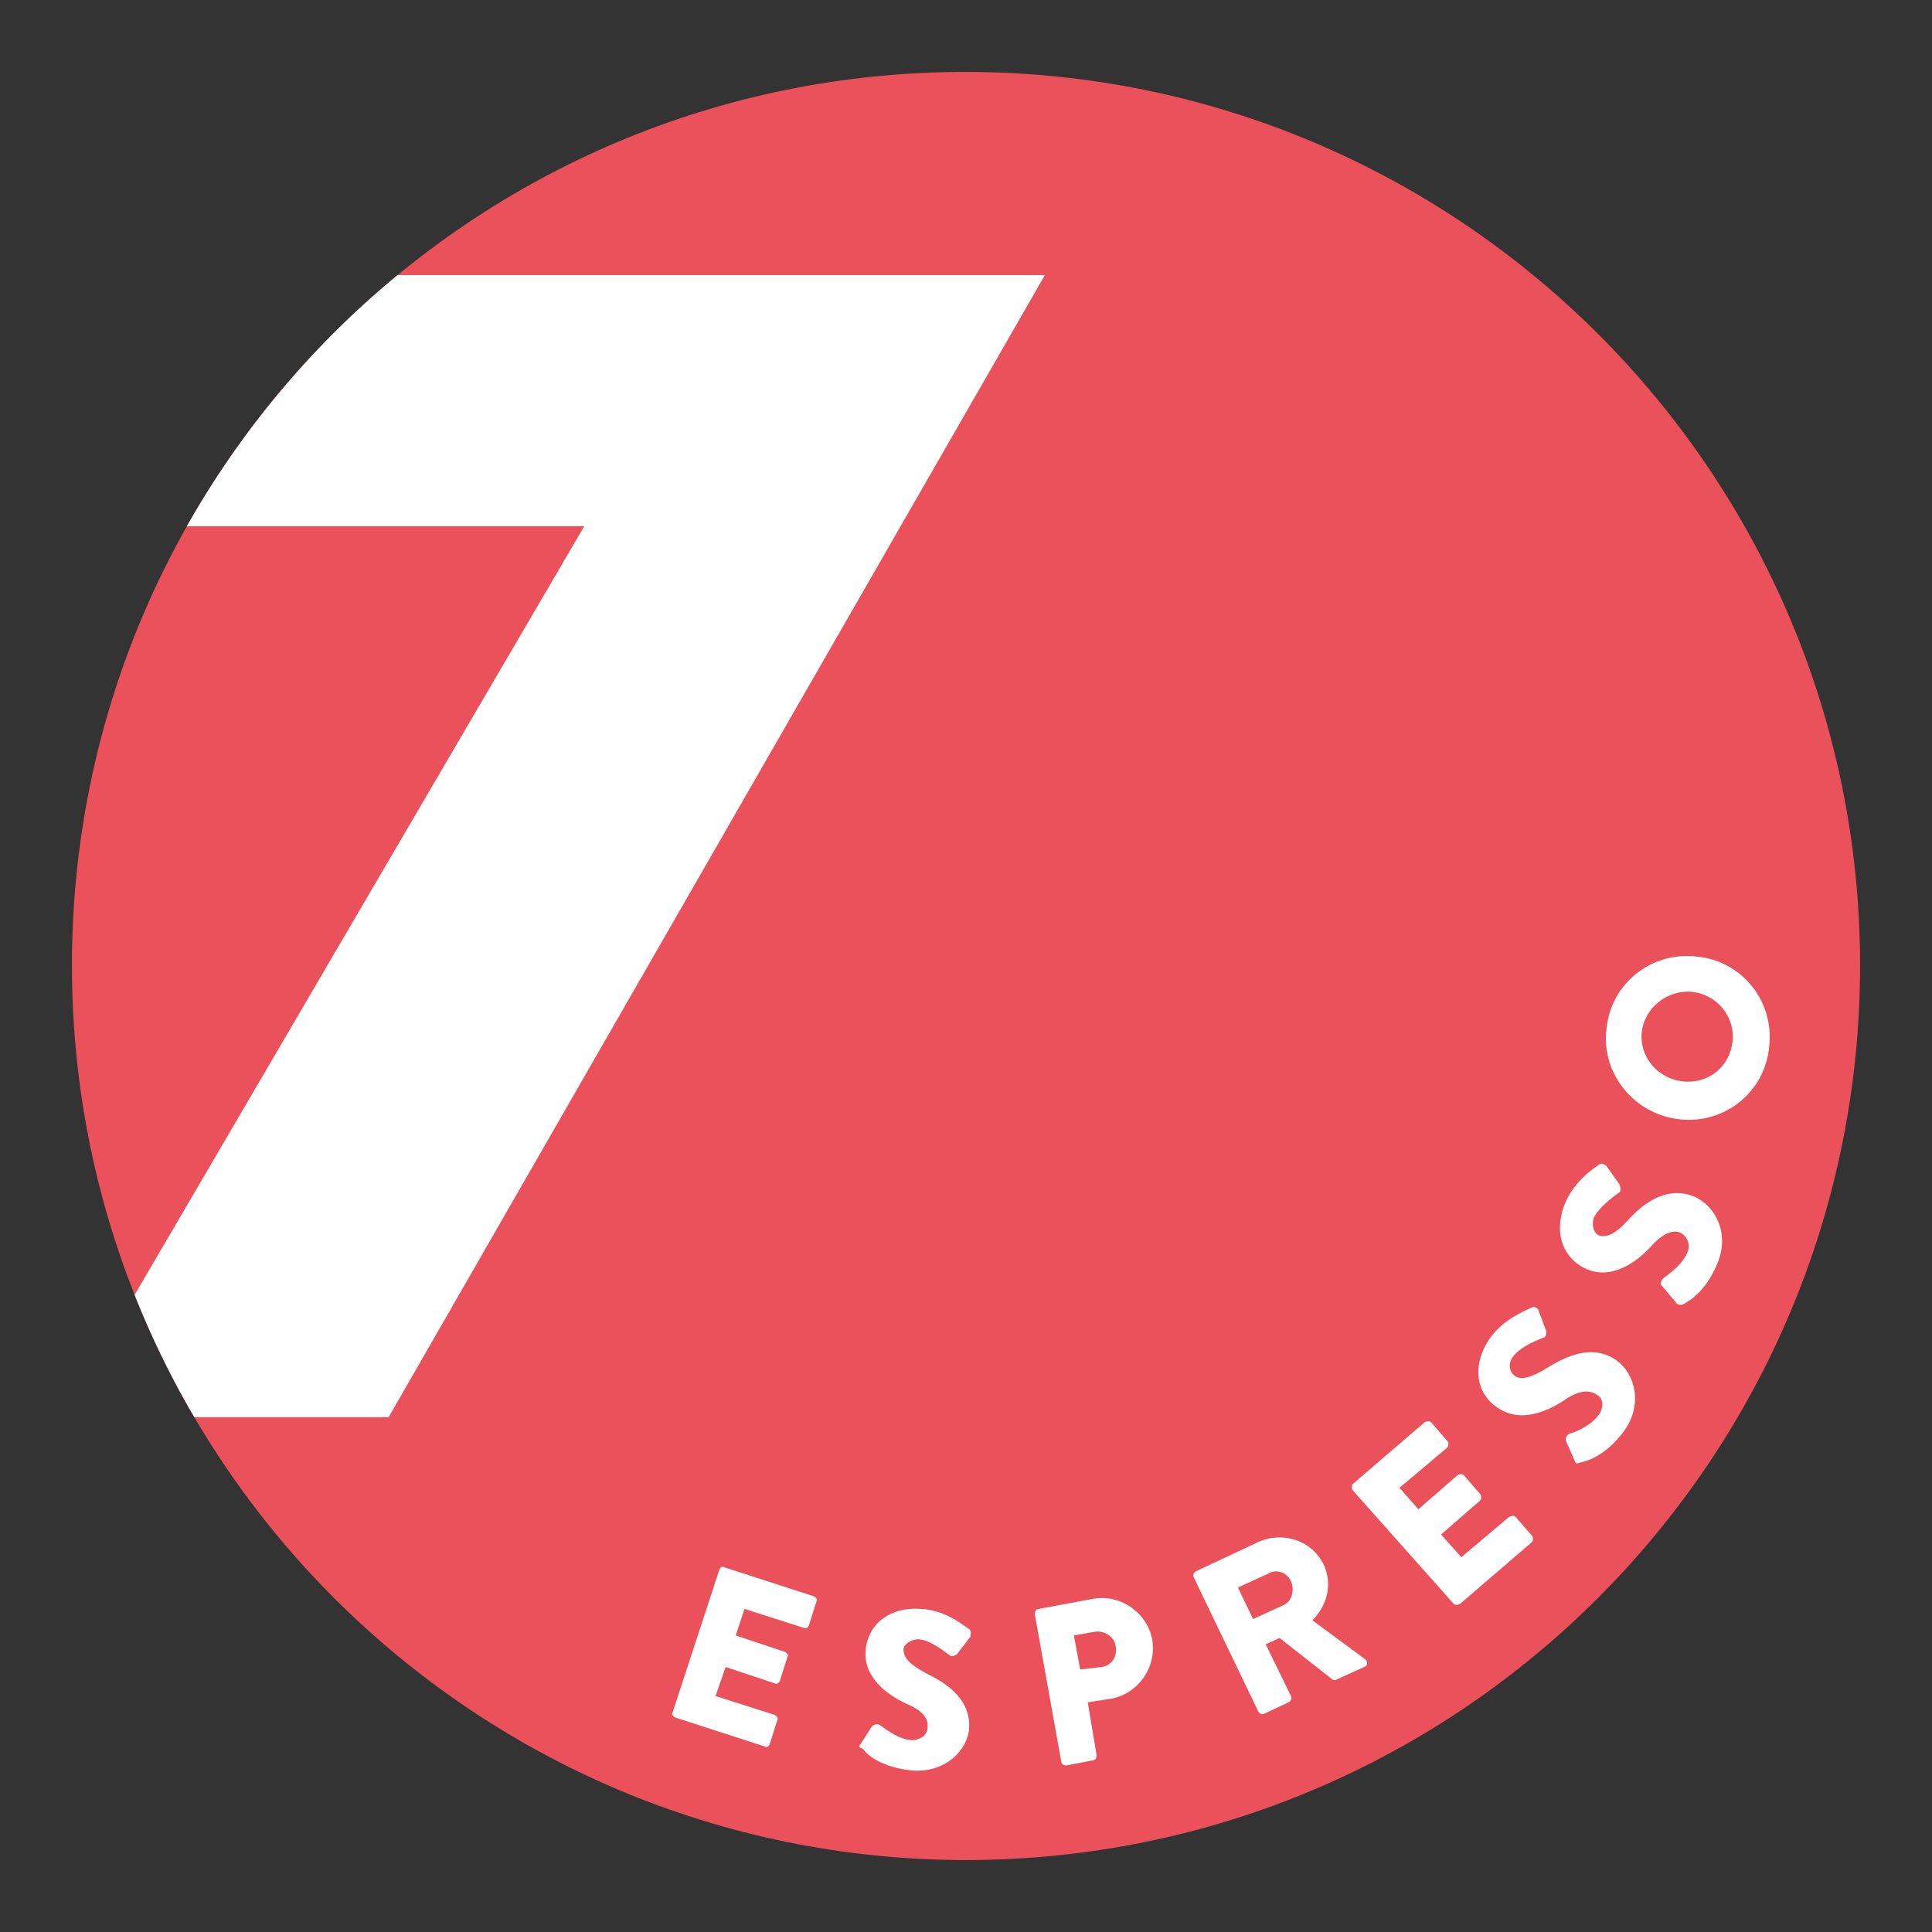 <?xml version="1.0" encoding="utf-8"?>
<!-- Generator: Adobe Illustrator 26.0.0, SVG Export Plug-In . SVG Version: 6.00 Build 0)  -->
<svg version="1.1" id="Ebene_1" xmlns="http://www.w3.org/2000/svg" xmlns:xlink="http://www.w3.org/1999/xlink" x="0px" y="0px"
	 viewBox="0 0 153.1 153.1" enable-background="new 0 0 153.1 153.1" xml:space="preserve">
<rect x="0" y="0" width="153.1" height="153.1" fill="#333333" stroke="none"/>
<g>
	<defs>
		<path id="SVGID_1_" d="M5.7,76.5c0,39.1,31.7,70.9,70.9,70.9s70.9-31.7,70.9-70.9S115.7,5.7,76.5,5.7S5.7,37.4,5.7,76.5"/>
	</defs>
	<clipPath id="SVGID_00000132781912419003540880000009590320686728804274_">
		<use xlink:href="#SVGID_1_"  overflow="visible"/>
	</clipPath>
	<path clip-path="url(#SVGID_00000132781912419003540880000009590320686728804274_)" fill="#EA515A" d="M147.4,76.5
		c0,39.1-31.7,70.9-70.9,70.9S5.7,115.7,5.7,76.5S37.4,5.7,76.5,5.7S147.4,37.4,147.4,76.5"/>
	<path clip-path="url(#SVGID_00000132781912419003540880000009590320686728804274_)" fill="#FFFFFF" d="M57,124.4
		c0.1-0.2,0.2-0.3,0.4-0.2l7.1,2.3c0.2,0.1,0.3,0.3,0.2,0.4l-0.6,1.9c-0.1,0.2-0.2,0.3-0.4,0.2l-4.7-1.5l-0.7,2.1l3.9,1.3
		c0.2,0.1,0.3,0.3,0.2,0.4l-0.6,1.9c-0.1,0.2-0.3,0.3-0.4,0.2l-3.9-1.3l-0.8,2.3l4.7,1.5c0.2,0.1,0.3,0.3,0.2,0.4l-0.6,1.9
		c-0.1,0.2-0.2,0.3-0.4,0.2l-7.1-2.3c-0.2-0.1-0.3-0.3-0.2-0.4L57,124.4z"/>
	<path clip-path="url(#SVGID_00000132781912419003540880000009590320686728804274_)" fill="#FFFFFF" d="M68.2,138.2l0.9-1.4
		c0.2-0.2,0.5-0.2,0.6-0.1c0.1,0,1.3,1.1,2.5,1.2c0.7,0,1.3-0.4,1.3-1c0.1-0.8-0.5-1.4-1.7-1.9c-1.5-0.7-3.4-2.1-3.2-4.2
		c0.1-1.8,1.6-3.5,4.4-3.3c1.9,0.1,3.2,1.2,3.8,1.6c0.2,0.1,0.1,0.5,0.1,0.6l-1,1.3c-0.1,0.2-0.5,0.3-0.6,0.2
		c-0.2-0.1-1.4-1.2-2.5-1.3c-0.6,0-1.2,0.4-1.2,0.8c0,0.7,0.5,1.2,1.8,1.9c1.4,0.7,3.5,1.9,3.4,4.3c-0.1,1.8-1.9,3.6-4.5,3.4
		c-2.3-0.2-3.6-1.2-3.9-1.7C68.1,138.5,68,138.4,68.2,138.2"/>
	<path clip-path="url(#SVGID_00000132781912419003540880000009590320686728804274_)" fill="#FFFFFF" d="M82,127.9
		c0-0.2,0.1-0.4,0.3-0.4l4.3-0.8c2.2-0.4,4.3,1.1,4.7,3.2c0.4,2.2-1.1,4.3-3.2,4.7l-1.9,0.3l0.7,4.2c0,0.2-0.1,0.4-0.3,0.4l-2.1,0.4
		c-0.2,0-0.4-0.1-0.4-0.3L82,127.9z M87.3,132.1c0.8-0.1,1.3-0.9,1.1-1.7c-0.1-0.7-0.9-1.2-1.6-1.1l-1.7,0.3l0.5,2.7L87.3,132.1z"/>
	<path clip-path="url(#SVGID_00000132781912419003540880000009590320686728804274_)" fill="#FFFFFF" d="M94.6,125
		c-0.1-0.2,0-0.4,0.2-0.5l4.9-2.3c2-0.9,4.3-0.1,5.2,1.8c0.7,1.5,0.3,3.2-0.9,4.4l4.2,3.1c0.2,0.2,0.2,0.5-0.1,0.6l-2.2,1
		c-0.1,0.1-0.3,0-0.3,0l-4.2-3.3l-1.1,0.5l2,4.1c0.1,0.2,0,0.4-0.2,0.5l-1.9,0.9c-0.2,0.1-0.4,0-0.5-0.2L94.6,125z M101.7,127.2
		c0.7-0.3,0.9-1.2,0.6-1.9c-0.3-0.7-1.2-1-1.8-0.6l-2.4,1.1l1.2,2.5L101.7,127.2z"/>
	<path clip-path="url(#SVGID_00000132781912419003540880000009590320686728804274_)" fill="#FFFFFF" d="M107.2,118.1
		c-0.1-0.1-0.1-0.4,0-0.5l5.7-4.9c0.2-0.1,0.4-0.1,0.5,0l1.3,1.5c0.1,0.1,0.1,0.4,0,0.5l-3.8,3.2l1.5,1.7l3.1-2.7
		c0.1-0.1,0.4-0.1,0.5,0l1.3,1.5c0.1,0.1,0.1,0.4,0,0.5l-3.1,2.7l1.6,1.8l3.8-3.2c0.2-0.1,0.4-0.1,0.5,0l1.3,1.5
		c0.1,0.1,0.1,0.4,0,0.5l-5.7,4.9c-0.2,0.1-0.4,0.1-0.5,0L107.2,118.1z"/>
	<path clip-path="url(#SVGID_00000132781912419003540880000009590320686728804274_)" fill="#FFFFFF" d="M124.8,115.8l-0.7-1.6
		c-0.1-0.3,0.1-0.5,0.3-0.6c0.1,0,1.6-0.5,2.3-1.5c0.4-0.6,0.4-1.3-0.2-1.6c-0.6-0.4-1.5-0.3-2.6,0.5c-1.4,0.9-3.5,1.8-5.3,0.5
		c-1.5-1-2.1-3.2-0.5-5.5c1.1-1.5,2.7-2.1,3.3-2.4c0.2-0.1,0.5,0.1,0.5,0.2l0.6,1.6c0.1,0.2,0,0.6-0.2,0.6c-0.2,0.1-1.7,0.6-2.4,1.5
		c-0.4,0.5-0.3,1.2,0.1,1.5c0.5,0.4,1.3,0.2,2.6-0.6c1.3-0.8,3.5-2,5.5-0.6c1.5,1.1,2.1,3.5,0.6,5.6c-1.4,1.9-2.9,2.4-3.5,2.5
		C125,116,124.9,116,124.8,115.8"/>
	<path clip-path="url(#SVGID_00000132781912419003540880000009590320686728804274_)" fill="#FFFFFF" d="M132.8,103.2l-1.1-1.3
		c-0.2-0.2,0-0.5,0.1-0.6c0.1-0.1,1.4-0.9,1.9-2c0.3-0.7,0-1.3-0.5-1.6c-0.7-0.3-1.5,0.1-2.4,1.1c-1.1,1.2-3,2.6-5,1.8
		c-1.7-0.7-2.8-2.6-1.8-5.2c0.7-1.7,2.1-2.7,2.7-3.1c0.2-0.2,0.5,0,0.6,0.1l1,1.4c0.1,0.2,0.2,0.6,0,0.7c-0.1,0.1-1.5,1-2,2
		c-0.2,0.6,0,1.2,0.4,1.4c0.6,0.2,1.3-0.1,2.3-1.2c1-1.1,2.9-2.8,5.2-1.9c1.7,0.7,2.9,2.9,1.9,5.3c-0.9,2.2-2.2,3-2.8,3.3
		C133,103.4,132.9,103.4,132.8,103.2"/>
	<path clip-path="url(#SVGID_00000132781912419003540880000009590320686728804274_)" fill="#FFFFFF" d="M127.3,81.6
		c0.3-3.6,3.5-6.2,7.1-5.8c3.6,0.3,6.2,3.5,5.8,7.1c-0.3,3.6-3.5,6.2-7.1,5.8C129.5,88.3,126.9,85.1,127.3,81.6 M137.3,82.5
		c0.2-2-1.3-3.7-3.2-3.9c-2-0.2-3.8,1.3-4,3.2c-0.2,2,1.3,3.7,3.3,3.9C135.4,85.9,137.1,84.5,137.3,82.5"/>
	<polygon clip-path="url(#SVGID_00000132781912419003540880000009590320686728804274_)" fill="#FFFFFF" points="8.5,41.7 8.5,21.8 
		82.8,21.8 30.8,112.3 5,112.3 46.3,41.7 	"/>
</g>
</svg>
